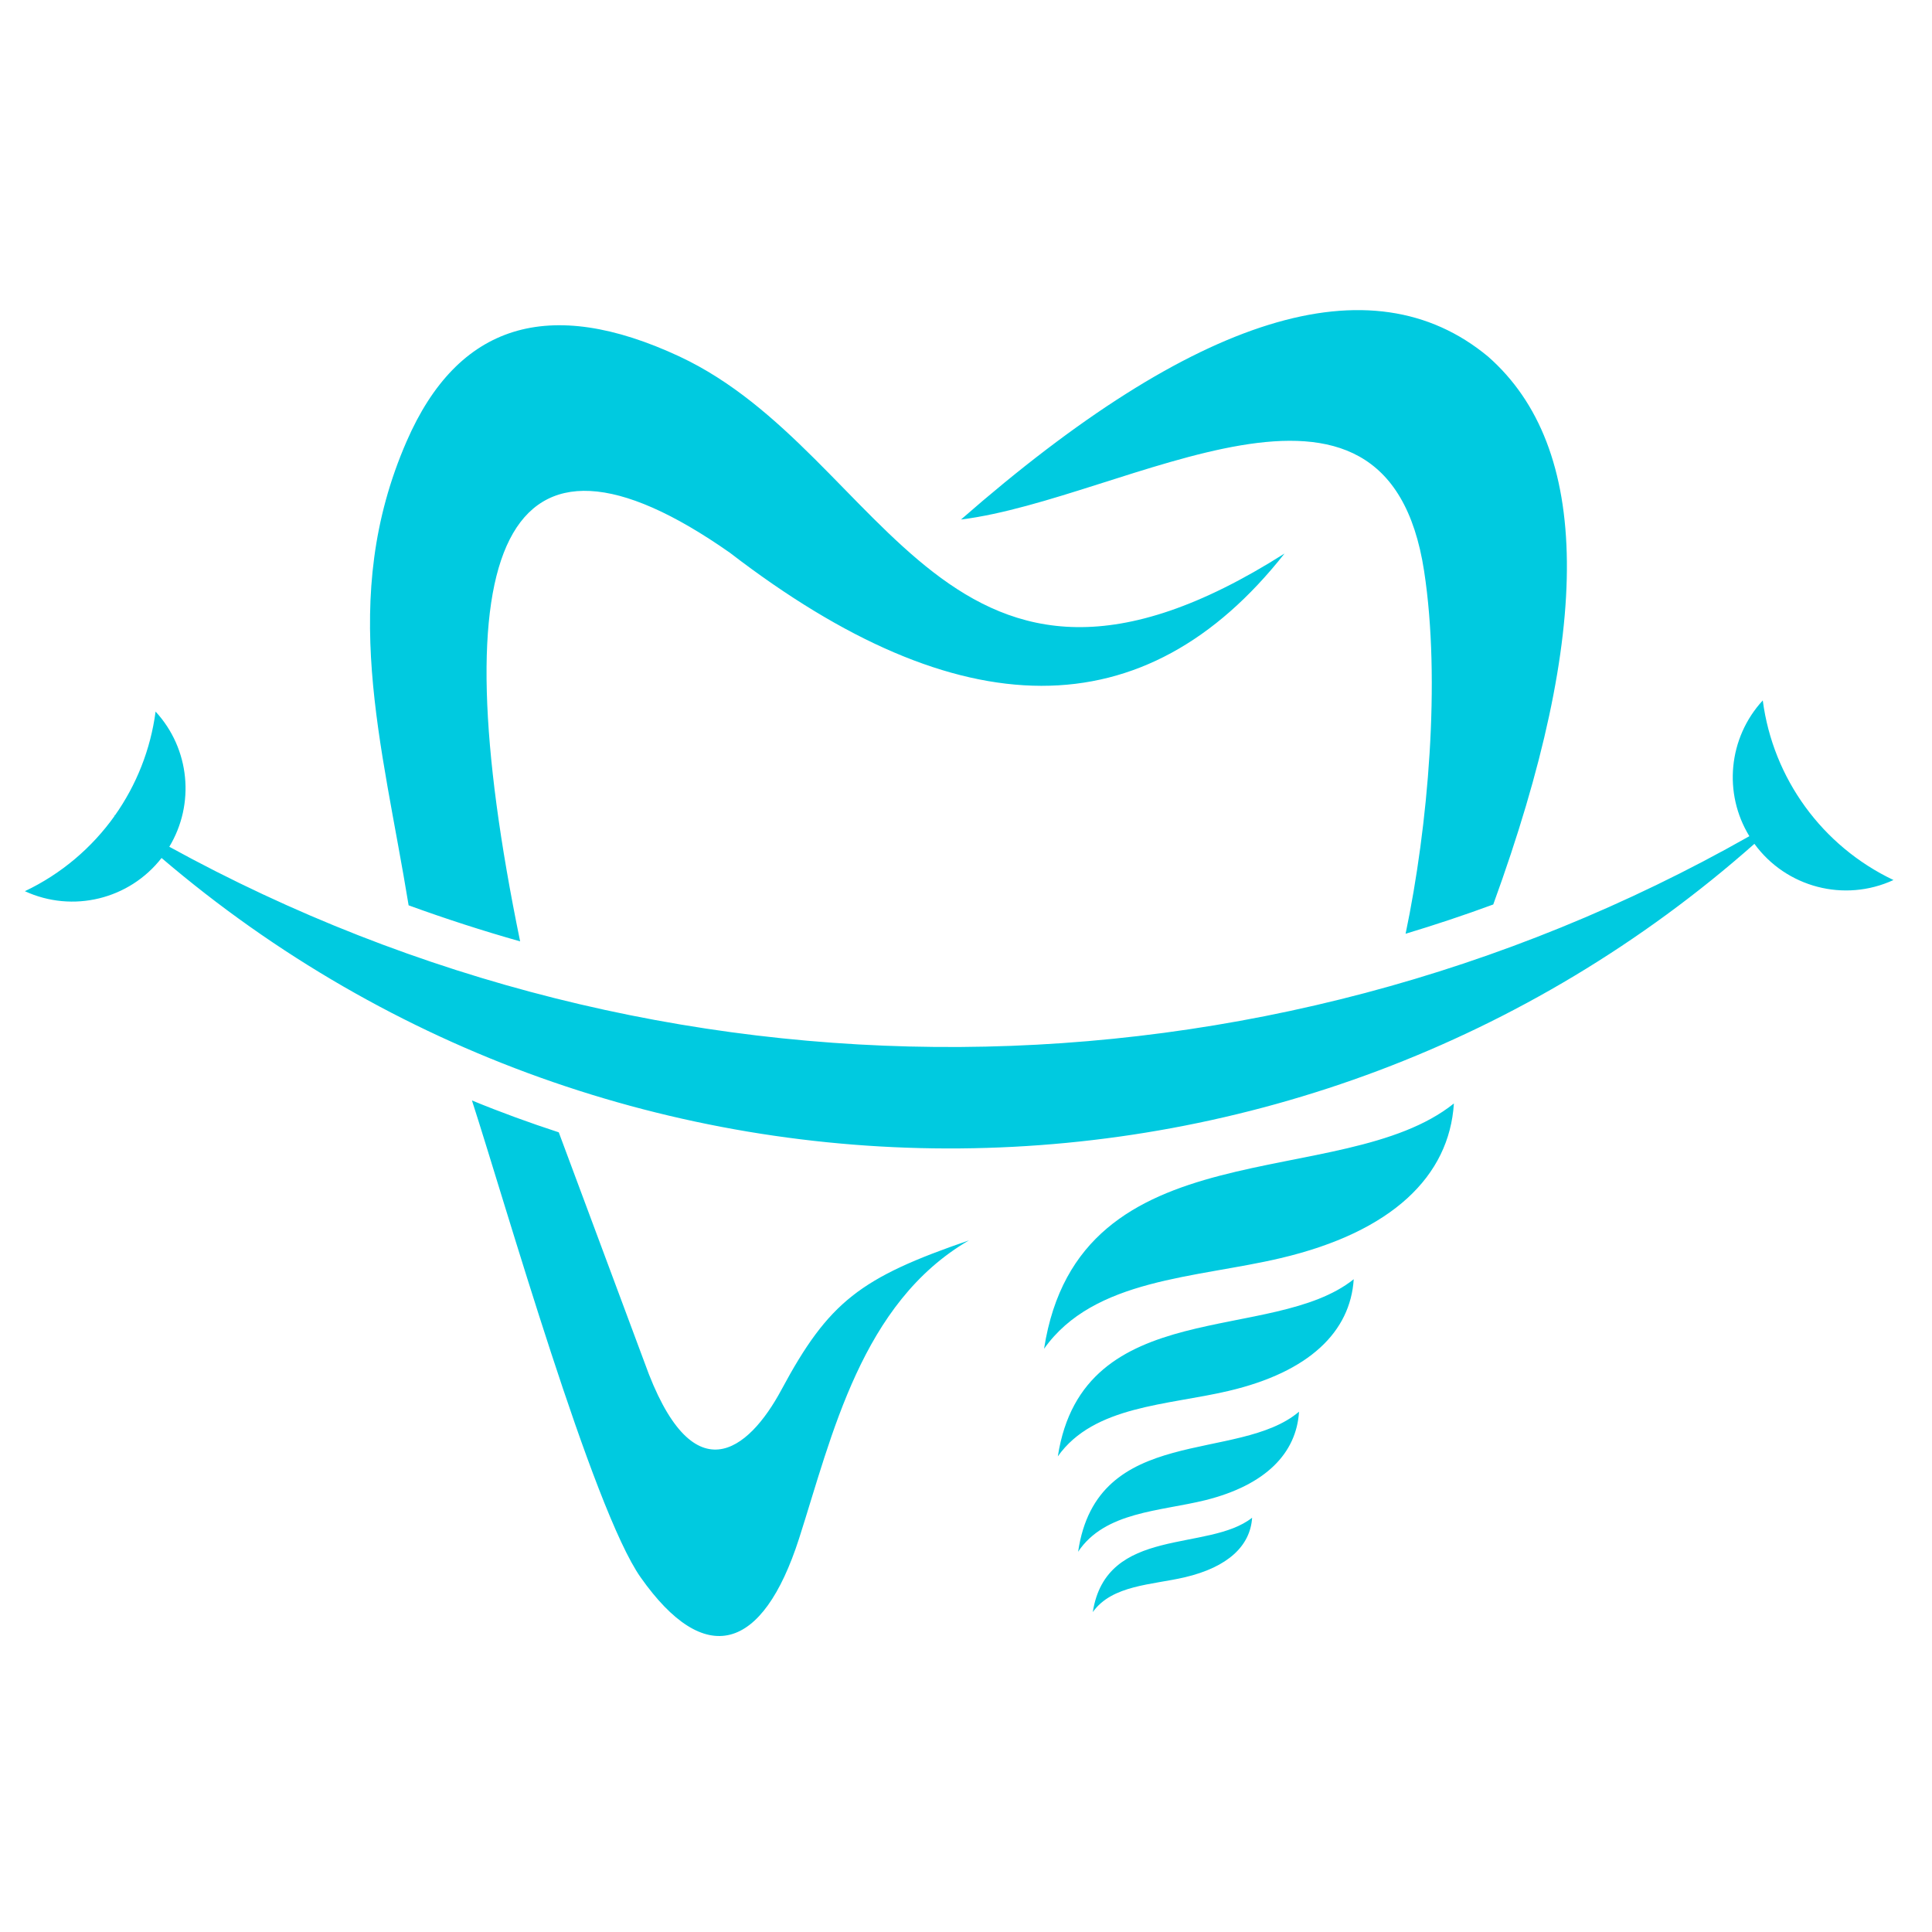 <?xml version="1.0" encoding="utf-8"?>
<!-- Generator: Adobe Illustrator 16.0.0, SVG Export Plug-In . SVG Version: 6.00 Build 0)  -->
<!DOCTYPE svg PUBLIC "-//W3C//DTD SVG 1.1 Tiny//EN" "http://www.w3.org/Graphics/SVG/1.1/DTD/svg11-tiny.dtd">
<svg version="1.1" baseProfile="tiny" id="Calque_1"
	 xmlns="http://www.w3.org/2000/svg" xmlns:xlink="http://www.w3.org/1999/xlink" x="0px" y="0px" width="32px" height="32px"
	 viewBox="0 0 32 32" xml:space="preserve">
<path fill-rule="evenodd" fill="#00CAE0" d="M8.615,15.592c-1.346-6.544-0.273-9.064,3.474-6.437
	c3.816,2.935,6.879,2.939,9.187,0.013c-5.608,3.559-6.566-1.647-10.021-3.263C9.09,4.895,7.583,5.362,6.735,7.31
	c-1.138,2.611-0.406,4.99,0.033,7.685C7.378,15.217,7.995,15.417,8.615,15.592L8.615,15.592z M31.362,14.576
	c-0.813,0.375-1.776,0.123-2.303-0.599v-0.001c-7.513,6.649-18.782,6.727-26.383,0.235c-0.534,0.685-1.471,0.915-2.264,0.55
	c0.604-0.287,1.112-0.721,1.487-1.248c-0.007-0.007-0.014-0.012-0.02-0.019c0.007,0.004,0.016,0.01,0.023,0.014
	c0.356-0.503,0.592-1.093,0.675-1.722c0.569,0.617,0.654,1.532,0.227,2.239c8.154,4.48,18.063,4.422,26.171-0.175
	c-0.434-0.709-0.35-1.627,0.222-2.249C29.367,12.896,30.183,14.016,31.362,14.576L31.362,14.576z M20.739,25.138
	c-0.724,0.574-2.415,0.13-2.639,1.563c0.32-0.449,0.978-0.449,1.523-0.576C20.342,25.956,20.709,25.602,20.739,25.138L20.739,25.138
	z M21.516,23.382c-1.005,0.854-3.348,0.194-3.659,2.32c0.444-0.666,1.355-0.668,2.11-0.855
	C20.964,24.597,21.473,24.07,21.516,23.382L21.516,23.382z M22.422,21.188c-1.345,1.078-4.484,0.245-4.901,2.934
	c0.596-0.842,1.816-0.845,2.828-1.084C21.685,22.725,22.366,22.058,22.422,21.188L22.422,21.188z M24.081,18.277
	c-1.862,1.494-6.211,0.341-6.788,4.063c0.824-1.167,2.516-1.17,3.917-1.501C23.059,20.404,24.005,19.48,24.081,18.277L24.081,18.277
	z M16.048,20.545c-1.797,0.617-2.321,1.013-3.104,2.472c-0.548,1.022-1.479,1.769-2.27-0.453l-1.419-3.809
	c-0.484-0.158-0.964-0.333-1.438-0.528c0.554,1.71,2,6.774,2.794,7.899c1.064,1.51,2.02,1.233,2.624-0.643
	C13.783,23.774,14.268,21.581,16.048,20.545L16.048,20.545z M24.646,5.905c-1.932-1.601-4.841-0.701-8.729,2.7
	c2.749-0.343,7.047-3.217,7.671,0.855c0.278,1.812,0.065,4.233-0.307,6.006c0.487-0.147,0.972-0.308,1.452-0.485
	C26.388,10.435,26.359,7.409,24.646,5.905L24.646,5.905L24.646,5.905z"/>
</svg>
